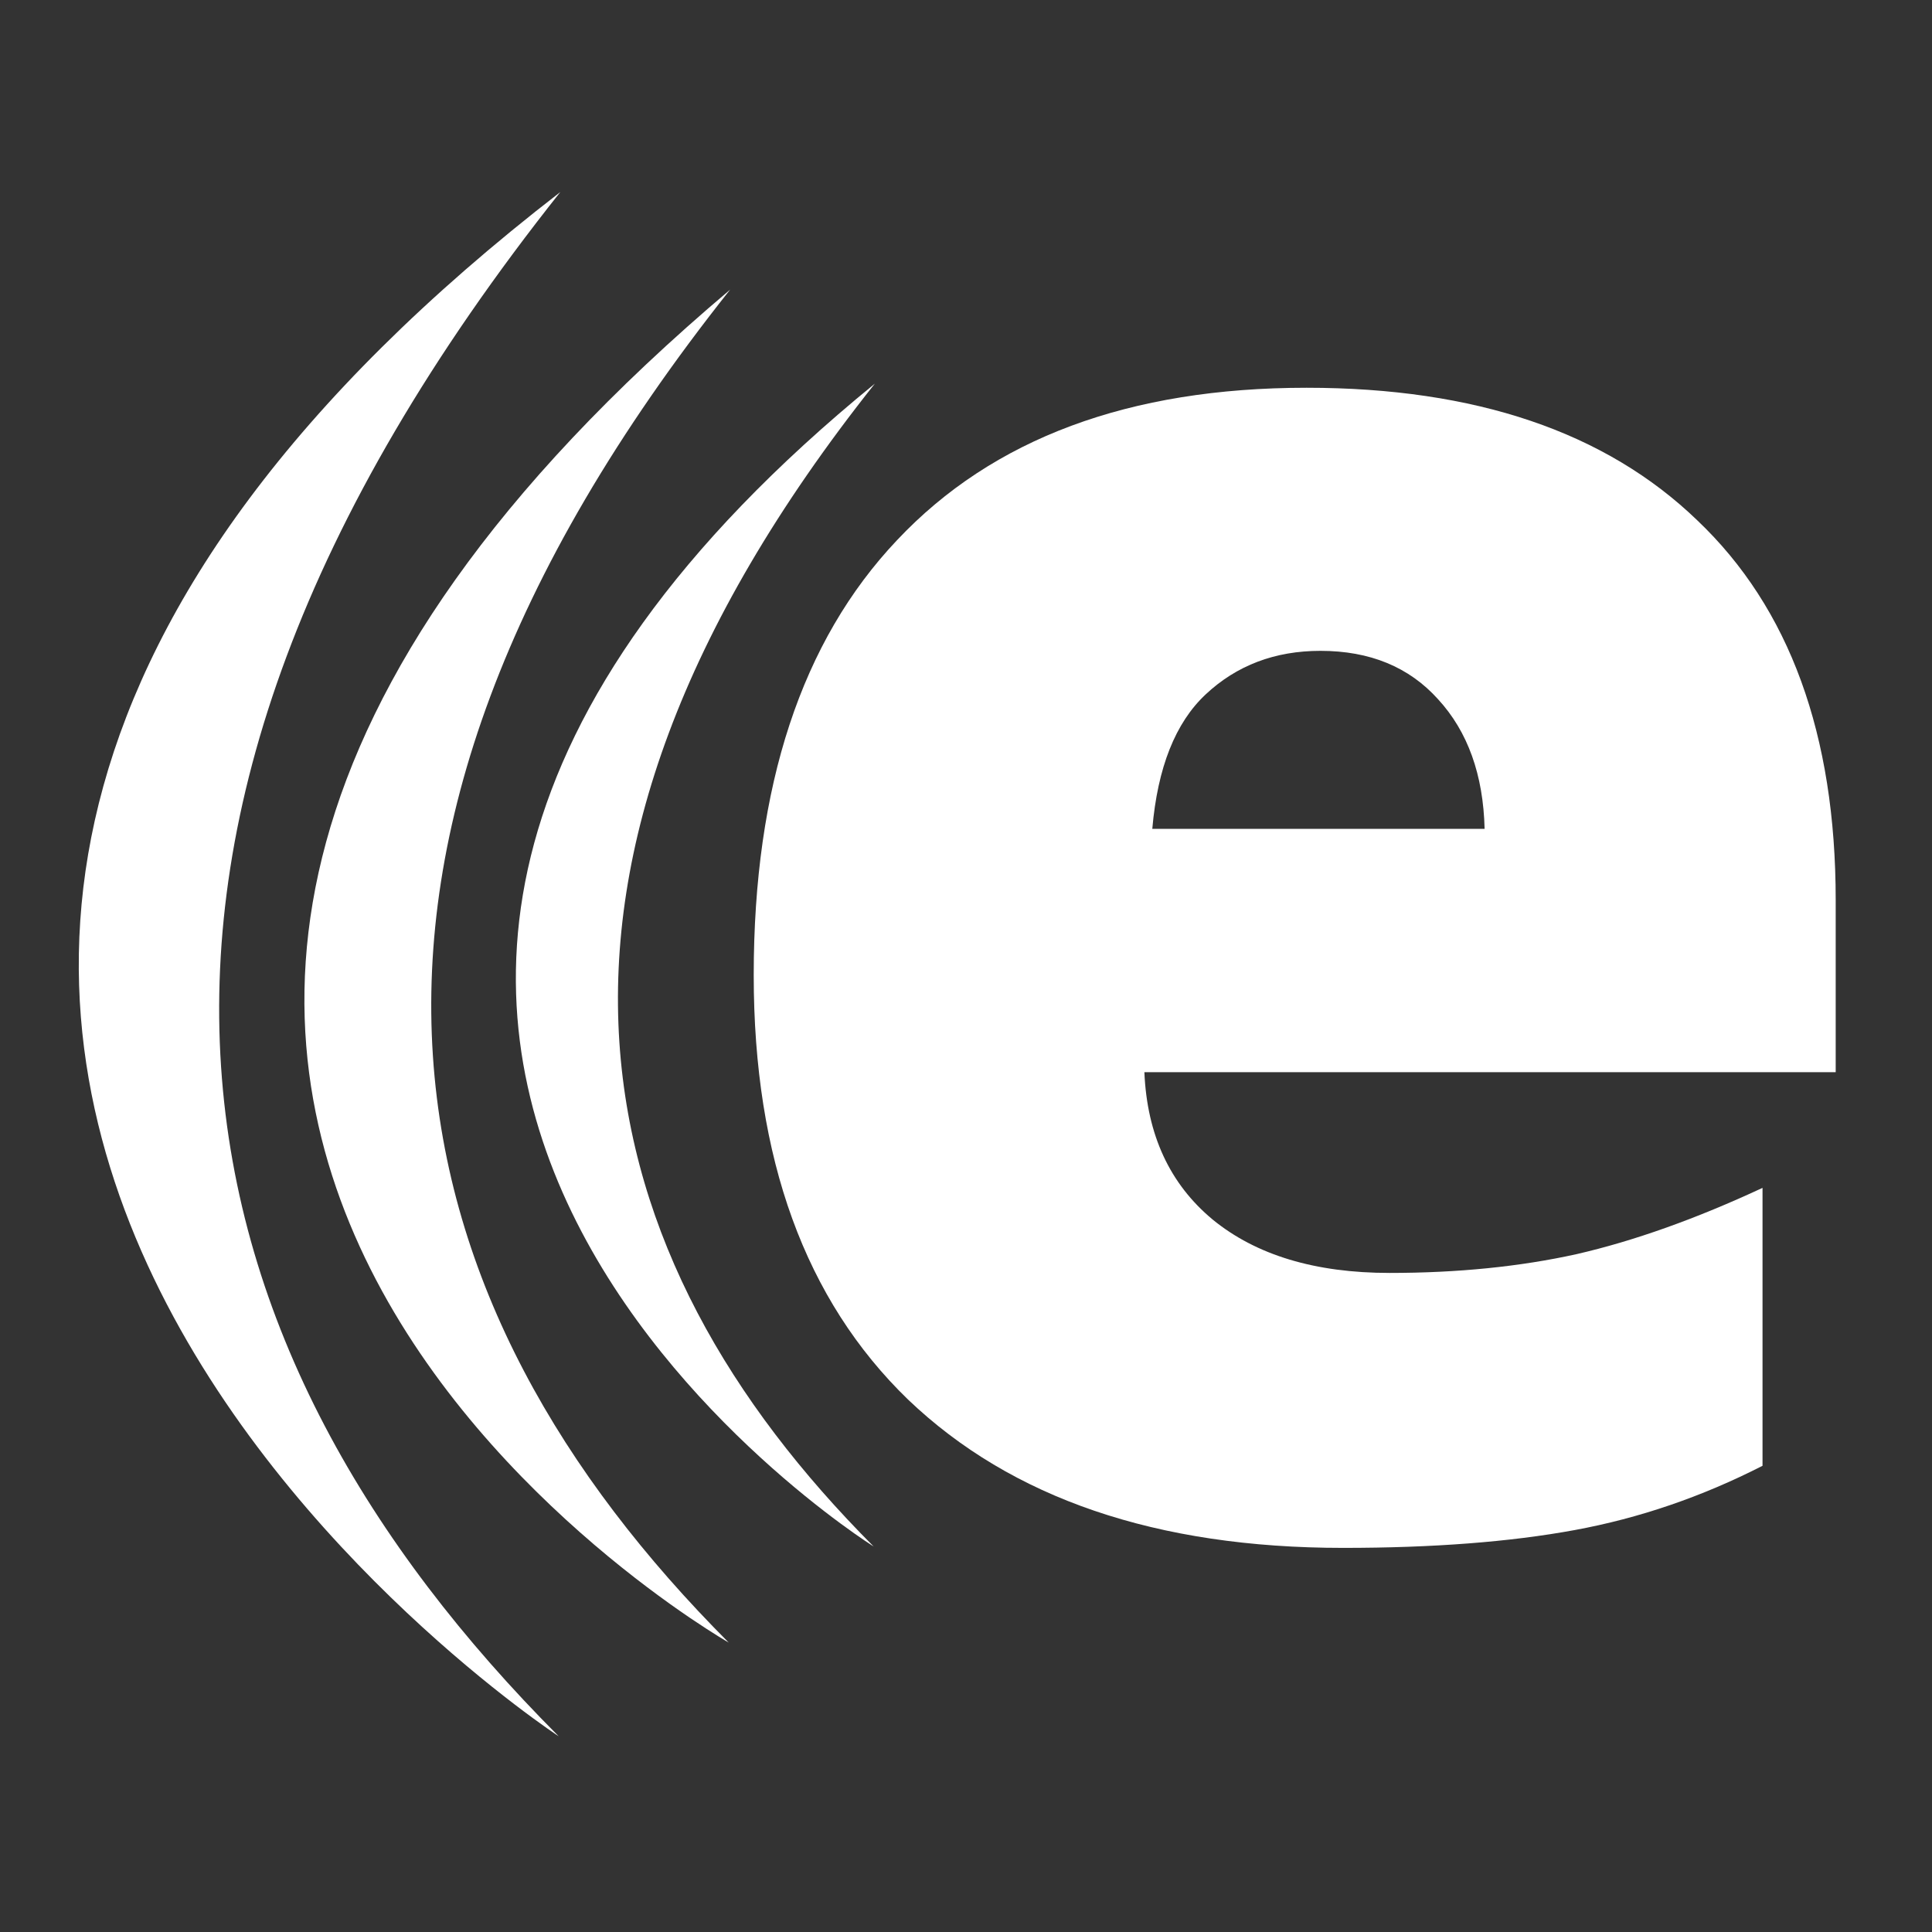 <?xml version="1.0" encoding="UTF-8" standalone="no"?>
<!-- Created with Inkscape (http://www.inkscape.org/) -->

<svg
   width="1000"
   height="1000"
   viewBox="0 0 1000 1000"
   version="1.1"
   id="svg5"
   inkscape:version="1.2.2 (b0a8486541, 2022-12-01)"
   sodipodi:docname="icon_source.svg"
   xmlns:inkscape="http://www.inkscape.org/namespaces/inkscape"
   xmlns:sodipodi="http://sodipodi.sourceforge.net/DTD/sodipodi-0.dtd"
   xmlns="http://www.w3.org/2000/svg"
   xmlns:svg="http://www.w3.org/2000/svg">
  <rect x="0" y="0" width="1000" height="1000" fill="#333333" stroke="none"/>
  <sodipodi:namedview
     id="namedview7"
     pagecolor="#505050"
     bordercolor="#ffffff"
     borderopacity="1"
     inkscape:showpageshadow="0"
     inkscape:pageopacity="0"
     inkscape:pagecheckerboard="1"
     inkscape:deskcolor="#505050"
     inkscape:document-units="mm"
     showgrid="true"
     inkscape:zoom="0.55181709"
     inkscape:cx="552.71939"
     inkscape:cy="465.73404"
     inkscape:window-width="1920"
     inkscape:window-height="1018"
     inkscape:window-x="1920"
     inkscape:window-y="30"
     inkscape:window-maximized="1"
     inkscape:current-layer="layer1">
    <sodipodi:guide
       position="0,1000"
       orientation="0,1000"
       id="guide686"
       inkscape:locked="false" />
    <sodipodi:guide
       position="1000,1000"
       orientation="1000,0"
       id="guide688"
       inkscape:locked="false" />
    <sodipodi:guide
       position="1000,0"
       orientation="0,-1000"
       id="guide690"
       inkscape:locked="false" />
    <sodipodi:guide
       position="0,0"
       orientation="-1000,0"
       id="guide692"
       inkscape:locked="false" />
    <sodipodi:guide
       position="0,1000"
       orientation="0,1000"
       id="guide694"
       inkscape:locked="false" />
    <sodipodi:guide
       position="1000,1000"
       orientation="1000,0"
       id="guide696"
       inkscape:locked="false" />
    <sodipodi:guide
       position="1000,0"
       orientation="0,-1000"
       id="guide698"
       inkscape:locked="false" />
    <sodipodi:guide
       position="0,0"
       orientation="-1000,0"
       id="guide700"
       inkscape:locked="false" />
    <inkscape:grid
       type="xygrid"
       id="grid702"
       spacingx="1"
       empspacing="50" />
  </sodipodi:namedview>
  <defs
     id="defs2">
    <rect
       x="102.555"
       y="106.291"
       width="799.117"
       height="791.303"
       id="rect976" />
    <rect
       x="103.556"
       y="103.886"
       width="797.226"
       height="798.734"
       id="rect818" />
    <rect
       x="99.257"
       y="100.798"
       width="798.768"
       height="798.277"
       id="rect758" />
  </defs>
  <g
     inkscape:label="Layer 1"
     inkscape:groupmode="layer"
     id="layer1">
    <g
       aria-label="e"
       id="text974"
       style="font-weight:800;font-size:400px;font-family:'Open Sans';-inkscape-font-specification:'Open Sans Ultra-Bold';white-space:pre;shape-inside:url(#rect976);fill:#ffffff;stroke-width:7.559"
       transform="matrix(2.621,0,0,2.621,77.305,-416.579)">
      <path
         d="m 235.758,464.617 q -55.273,0 -85.938,-29.297 -30.469,-29.492 -30.469,-83.789 0,-56.055 28.32,-85.938 28.32,-30.078 80.859,-30.078 50,0 77.148,26.172 27.344,25.977 27.344,75 v 33.984 H 196.5 q 0.781,18.555 13.477,29.102 12.891,10.547 34.961,10.547 20.117,0 36.914,-3.711 16.992,-3.906 36.719,-13.086 v 54.883 q -17.969,9.18 -37.109,12.695 -19.141,3.516 -45.703,3.516 z m -4.492,-177.148 q -13.477,0 -22.656,8.594 -8.984,8.398 -10.547,26.562 h 65.625 q -0.391,-16.016 -9.18,-25.586 -8.594,-9.57 -23.242,-9.57 z"
         id="path1088" />
    </g>
    <path
       style="fill:#ffffff;fill-opacity:1;stroke:none;stroke-width:8.293"
       d="M 452.821,198.565 C 35.102,539.377 452.198,800.464 452.198,800.464 303.382,651.307 249.848,454.098 452.821,198.565 Z"
       id="path1145"
       sodipodi:nodetypes="ccc" />
    <path
       style="fill:#ffffff;fill-opacity:1;stroke:none;stroke-width:9.649"
       d="m 377.909,149.922 c -495.367,418.211 -0.724,700.267 -0.724,700.267 C 204.048,676.655 141.765,447.217 377.909,149.922 Z"
       id="path1315"
       sodipodi:nodetypes="ccc" />
    <path
       style="fill:#ffffff;fill-opacity:1;stroke:none;stroke-width:11.013"
       d="M 290.015,99.407 C -270.287,532.183 289.188,898.705 289.188,898.705 91.566,700.631 20.476,438.746 290.015,99.407 Z"
       id="path1317"
       sodipodi:nodetypes="ccc" />
  </g>
</svg>
